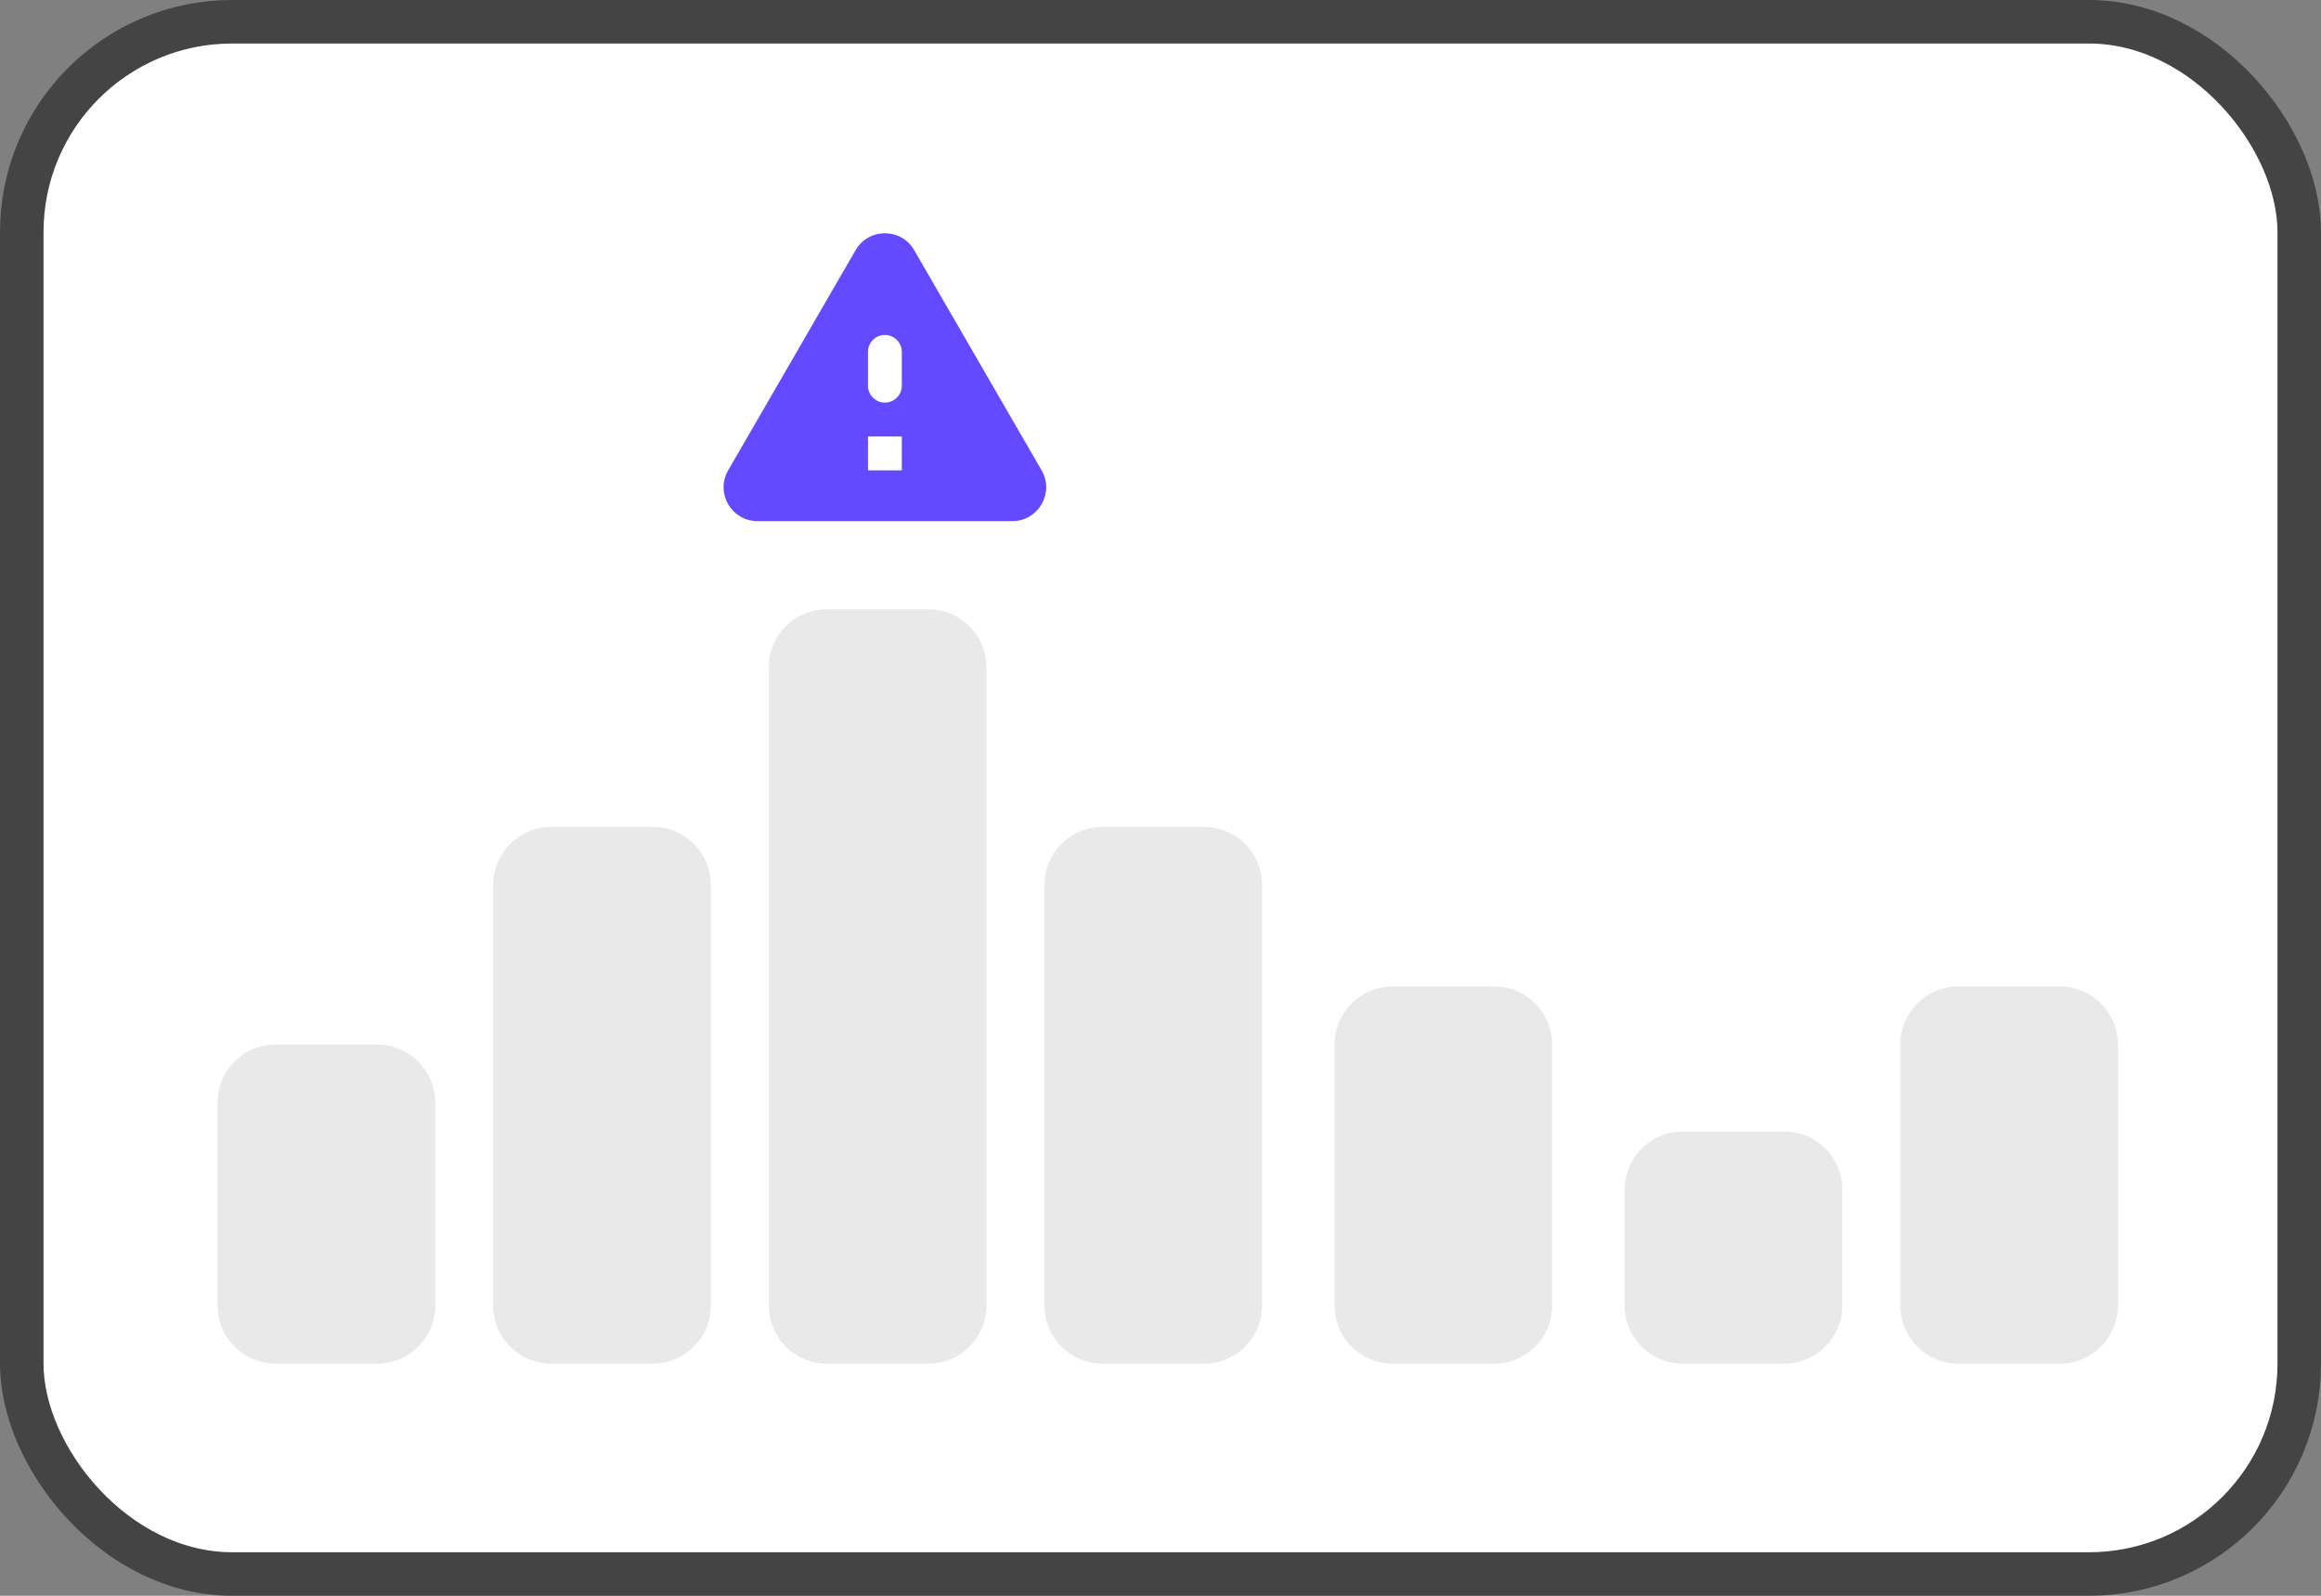 <svg width="160" height="110" viewBox="0 0 160 110" fill="none" xmlns="http://www.w3.org/2000/svg">
<rect x="0" y="0" width="160" height="110" fill="#808080" stroke="none"/>
<path d="M68.268 37.714C72.542 44.058 79.745 48.19 88.001 48.19C96.257 48.19 103.46 44.058 107.734 37.714" stroke="black" stroke-width="6" stroke-miterlimit="10"/>
<ellipse cx="113.067" cy="70.191" rx="2.133" ry="2.095" fill="#C4C4C4"/>
<rect x="1.5" y="1.5" width="157" height="107" rx="14.5" fill="white" stroke="#444444" stroke-width="3"/>
<path d="M26 72C28.209 72 30 73.791 30 76L30 90C30 92.209 28.209 94 26 94L19 94C16.791 94 15 92.209 15 90L15 76C15 73.791 16.791 72 19 72L26 72Z" fill="#E9E9E9"/>
<path d="M45 57C47.209 57 49 58.791 49 61L49 90C49 92.209 47.209 94 45 94L38 94C35.791 94 34 92.209 34 90L34 61C34 58.791 35.791 57 38 57L45 57Z" fill="#E9E9E9"/>
<path d="M83 57C85.209 57 87 58.791 87 61L87 90C87 92.209 85.209 94 83 94L76 94C73.791 94 72 92.209 72 90L72 61C72 58.791 73.791 57 76 57L83 57Z" fill="#E9E9E9"/>
<path d="M103 68C105.209 68 107 69.791 107 72L107 90C107 92.209 105.209 94 103 94L96 94C93.791 94 92 92.209 92 90L92 72C92 69.791 93.791 68 96 68L103 68Z" fill="#E9E9E9"/>
<path d="M123 78C125.209 78 127 79.791 127 82L127 90C127 92.209 125.209 94 123 94L116 94C113.791 94 112 92.209 112 90L112 82C112 79.791 113.791 78 116 78L123 78Z" fill="#E9E9E9"/>
<path d="M142 68C144.209 68 146 69.791 146 72L146 90C146 92.209 144.209 94 142 94L135 94C132.791 94 131 92.209 131 90L131 72C131 69.791 132.791 68 135 68L142 68Z" fill="#E9E9E9"/>
<path d="M64 42C66.209 42 68 43.791 68 46L68 90C68 92.209 66.209 94 64 94L57 94C54.791 94 53 92.209 53 90L53 46C53 43.791 54.791 42 57 42L64 42Z" fill="#E9E9E9"/>
<path fill-rule="evenodd" clip-rule="evenodd" d="M69.786 35.921C71.582 35.921 72.703 33.973 71.804 32.421L63.019 17.243C62.121 15.691 59.881 15.691 58.983 17.243L50.197 32.421C49.299 33.973 50.419 35.921 52.216 35.921H69.786ZM61.001 27.754C60.359 27.754 59.834 27.229 59.834 26.588V24.254C59.834 23.613 60.359 23.088 61.001 23.088C61.642 23.088 62.167 23.613 62.167 24.254V26.588C62.167 27.229 61.642 27.754 61.001 27.754ZM59.834 30.088V32.421H62.167V30.088H59.834Z" fill="#6349FF"/>
</svg>
